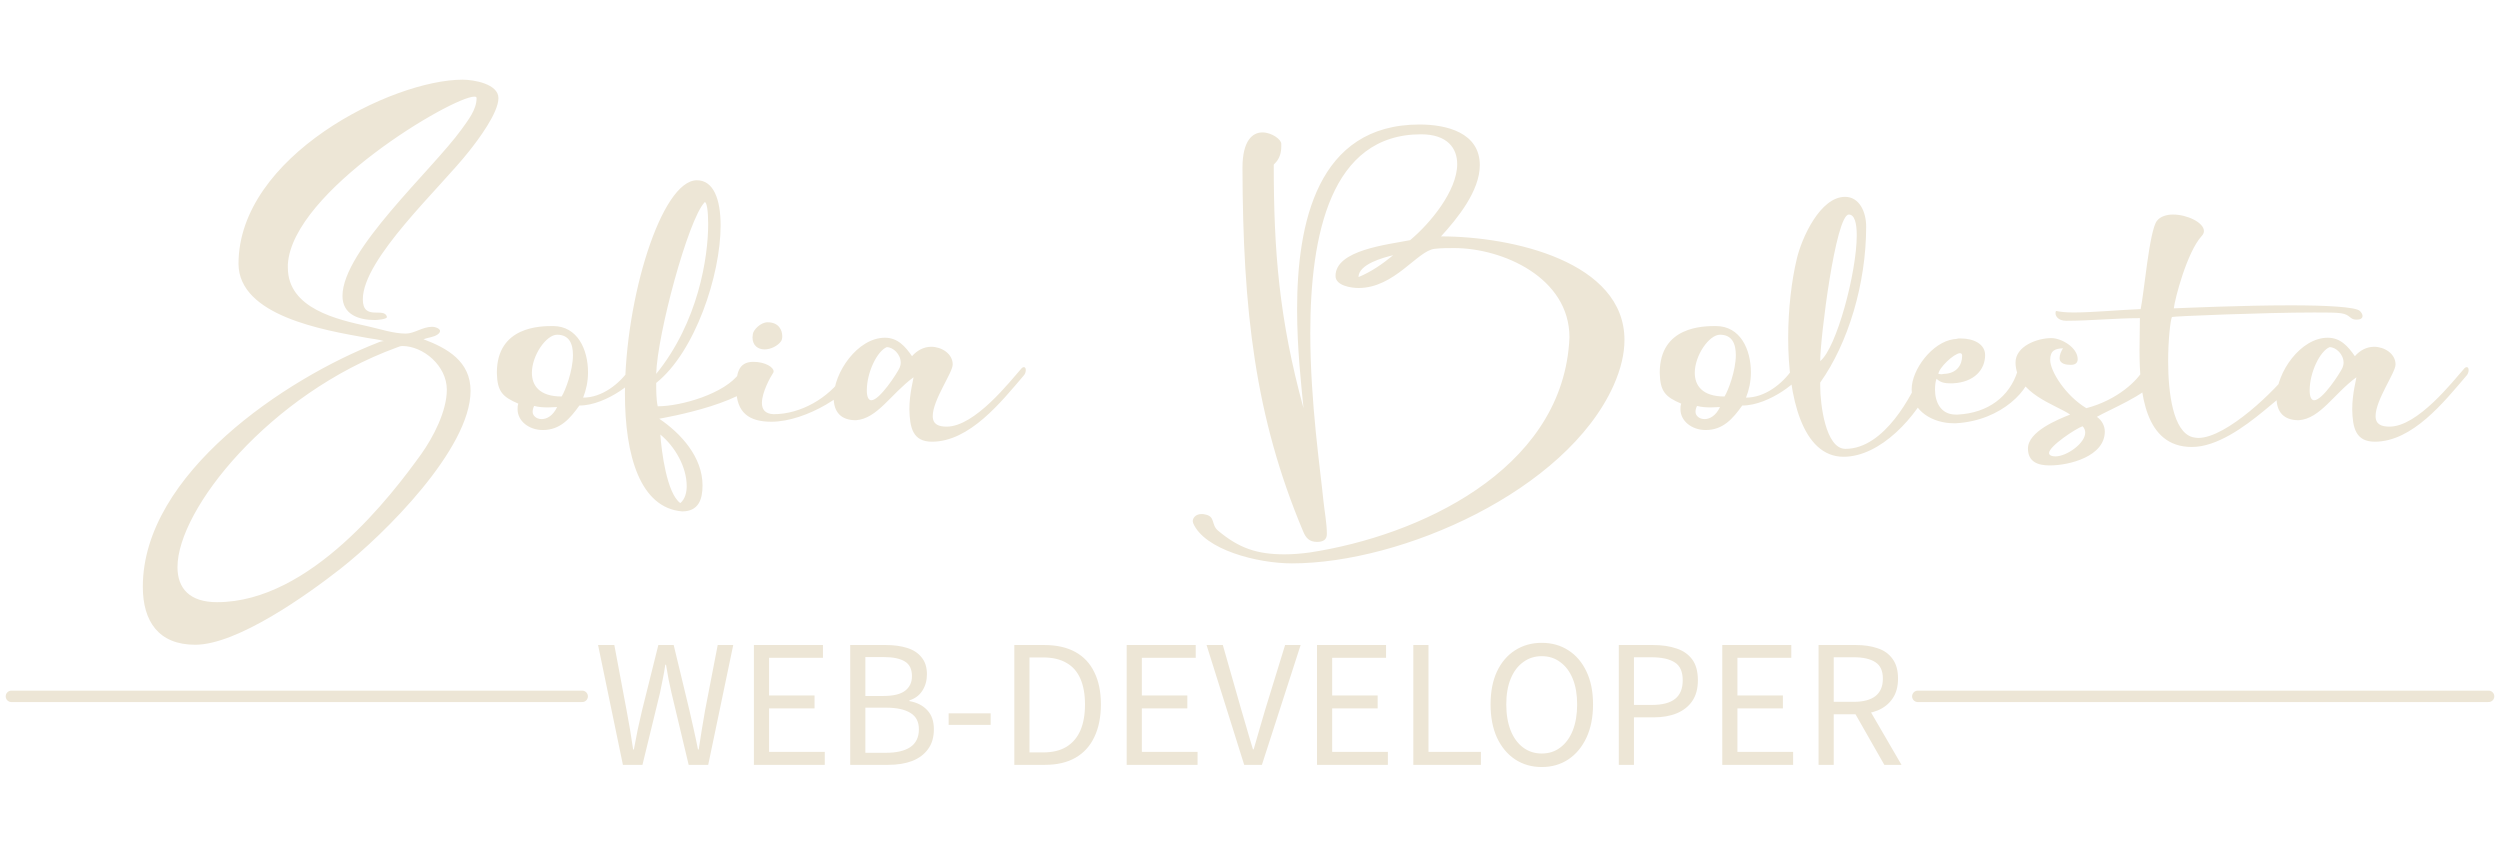 <svg width="219" height="74" viewBox="0 0 219 74" fill="none" xmlns="http://www.w3.org/2000/svg">
<path d="M17.098 56.48C13.897 56.48 12.511 54.434 12.511 51.398C12.511 41.498 25.051 33.149 33.103 30.014C33.235 29.948 33.466 29.882 33.631 29.882C33.136 29.717 32.575 29.684 32.08 29.585C28.384 28.925 20.926 27.671 20.893 23.117C20.893 13.679 34.357 6.98 40.528 6.98C41.485 6.98 43.663 7.343 43.663 8.597C43.663 9.884 41.881 12.26 41.089 13.25C38.581 16.451 31.783 22.655 31.783 26.219C31.783 28.166 33.697 26.846 33.895 27.77C33.895 27.968 33.037 28.034 32.839 28.034C31.453 28.034 30.001 27.572 30.001 25.922C30.001 21.929 37.855 14.9 40.429 11.336C40.99 10.544 41.749 9.62 41.749 8.597C41.749 8.498 41.683 8.465 41.551 8.465C39.637 8.465 25.612 16.748 25.216 23.15V23.447C25.216 27.044 29.572 28.001 32.278 28.595C33.301 28.826 34.489 29.222 35.545 29.222C36.304 29.222 36.997 28.628 37.855 28.628C38.152 28.628 38.548 28.793 38.548 28.991C38.548 29.09 38.482 29.189 38.35 29.288C37.987 29.552 37.525 29.552 37.096 29.717C39.208 30.509 41.221 31.664 41.221 34.238C41.221 39.32 33.664 46.811 29.836 49.814C26.932 52.091 20.794 56.48 17.098 56.48ZM19.012 52.751C27.229 52.751 34.357 43.313 36.898 39.782C37.954 38.297 39.142 36.02 39.142 34.139C39.142 32.027 37.063 30.311 35.248 30.311C35.083 30.311 34.918 30.377 34.753 30.443C23.632 34.502 15.547 44.6 15.547 49.682C15.547 51.563 16.636 52.751 19.012 52.751ZM47.551 37.67C46.33 37.67 45.34 36.878 45.34 35.855C45.34 35.69 45.34 35.525 45.406 35.36C44.02 34.766 43.558 34.304 43.525 32.654C43.525 28.562 47.386 28.562 48.442 28.562C50.587 28.562 51.511 30.608 51.511 32.621C51.511 33.413 51.346 34.172 51.082 34.832C52.732 34.832 54.25 33.644 55.141 32.357C55.207 32.258 55.405 32.192 55.57 32.192C55.801 32.192 55.999 32.291 55.999 32.555C55.999 33.182 53.161 35.525 50.752 35.525C49.927 36.68 49.069 37.67 47.551 37.67ZM49.201 34.733C49.531 34.205 50.191 32.456 50.191 31.103C50.191 30.113 49.861 29.321 48.805 29.321C47.848 29.321 46.594 31.136 46.594 32.654C46.594 33.776 47.254 34.733 49.201 34.733ZM47.452 36.713C47.914 36.713 48.442 36.416 48.805 35.657L48.013 35.69C47.551 35.69 47.155 35.657 46.792 35.558C46.693 35.756 46.66 35.921 46.66 36.086C46.66 36.383 46.957 36.713 47.452 36.713ZM59.76 44.798C56.097 44.501 54.744 39.947 54.744 34.502C54.744 26.153 57.945 15.791 61.047 15.791C62.499 15.791 63.126 17.441 63.126 19.751C63.126 24.107 60.882 30.839 57.483 33.545C57.483 34.172 57.483 34.997 57.615 35.591C59.694 35.591 63.522 34.469 64.776 32.687C64.974 32.423 65.502 31.895 65.832 31.862H66.063C66.69 31.862 66.921 32.192 66.921 32.456V32.555C66.327 35.228 58.077 36.614 57.747 36.68C59.661 37.967 61.542 40.046 61.542 42.521C61.542 43.775 61.179 44.798 59.76 44.798ZM59.595 44.072C60.024 43.709 60.156 43.115 60.156 42.587C60.156 40.904 59.133 39.122 57.846 38.066C57.945 39.518 58.407 43.214 59.595 44.072ZM57.483 32.753C61.179 28.199 62.037 22.523 62.037 19.619C62.037 18.431 61.905 17.705 61.74 17.705L61.707 17.738C60.255 19.322 57.582 29.288 57.483 32.753ZM66.975 30.608C66.414 30.608 65.919 30.278 65.919 29.552L65.952 29.255C65.985 28.925 66.612 28.232 67.239 28.232C68.229 28.232 68.526 28.925 68.526 29.453C68.526 29.618 68.493 29.783 68.427 29.882C68.13 30.311 67.503 30.608 66.975 30.608ZM67.569 36.944C65.655 36.944 64.5 36.185 64.5 34.04C64.5 32.819 64.632 31.697 65.985 31.697C67.074 31.697 67.767 32.192 67.767 32.522C67.767 32.555 67.767 32.621 67.734 32.654C67.47 33.05 66.744 34.37 66.744 35.294C66.744 35.855 67.008 36.251 67.767 36.284C70.143 36.284 72.585 34.865 73.905 32.918C74.07 32.654 74.334 32.192 74.73 32.126C74.994 32.126 75.423 32.159 75.456 32.522L75.423 32.555C74.664 34.403 70.638 36.944 67.569 36.944ZM81.642 38.693C79.959 38.693 79.695 37.472 79.662 35.855C79.662 34.469 80.025 33.215 80.025 33.05C78.045 34.502 76.857 36.68 74.976 36.812C73.689 36.812 73.029 36.119 73.029 34.832C73.029 32.621 75.141 29.585 77.517 29.585C78.639 29.585 79.299 30.344 79.893 31.202C80.322 30.707 80.916 30.377 81.576 30.377C82.467 30.377 83.457 30.971 83.457 31.928C83.457 32.654 81.708 35.03 81.708 36.449C81.708 37.208 82.269 37.373 82.929 37.373C85.404 37.373 88.473 33.413 89.496 32.258C89.562 32.192 89.628 32.159 89.694 32.159C89.793 32.159 89.859 32.258 89.859 32.423C89.859 32.588 89.793 32.786 89.661 32.918C87.714 35.195 84.942 38.693 81.642 38.693ZM76.329 35.063C77.055 35.063 78.573 32.72 78.804 32.225C78.87 32.06 78.903 31.928 78.903 31.763C78.903 31.037 78.243 30.41 77.682 30.41C76.857 30.74 75.933 32.588 75.933 34.205C75.933 34.799 76.098 35.063 76.329 35.063ZM113.164 49.352C110.161 49.352 105.508 48.164 104.518 45.821L104.485 45.656C104.485 45.392 104.716 45.029 105.277 45.029C105.343 45.029 105.442 45.029 105.541 45.062C106.498 45.227 106.069 45.953 106.696 46.481C108.544 48.032 110.128 48.56 112.537 48.56C113.263 48.56 114.022 48.494 114.748 48.395C124.252 46.943 136.594 41.267 137.452 30.113L137.485 29.552C137.485 24.305 131.611 21.731 127.387 21.731C126.826 21.731 126.232 21.731 125.671 21.797C124.153 21.962 122.173 25.229 119.005 25.229C118.378 25.229 116.992 25.031 116.992 24.173C116.992 21.896 121.546 21.434 123.526 21.038C125.275 19.586 127.651 16.715 127.651 14.372C127.651 12.986 126.793 11.765 124.483 11.765C116.563 11.765 114.781 20.576 114.781 29.189C114.781 35.228 115.672 41.201 115.936 43.907C116.035 44.831 116.233 45.854 116.233 46.778C116.233 47.306 115.87 47.471 115.375 47.471C114.682 47.471 114.385 47.108 114.154 46.547C109.93 36.515 108.874 27.143 108.841 14.702C108.841 12.293 109.732 11.6 110.59 11.6C111.415 11.6 112.24 12.227 112.24 12.59V12.821C112.24 14.009 111.58 14.339 111.58 14.438C111.58 21.962 112.042 27.935 114.187 35.756C113.989 33.71 113.626 30.542 113.626 27.11C113.626 19.586 115.375 10.907 124.351 10.907C126.694 10.907 129.631 11.6 129.631 14.471C129.631 16.715 127.684 19.124 126.232 20.708C132.535 20.708 142.303 22.952 142.303 29.783C142.303 30.971 142.006 32.291 141.346 33.776C137.188 43.016 122.8 49.352 113.164 49.352ZM119.005 24.272C120.127 23.81 121.117 23.117 122.041 22.358C121.183 22.556 119.005 23.15 119.005 24.272ZM149.419 37.67C148.198 37.67 147.208 36.878 147.208 35.855C147.208 35.69 147.208 35.525 147.274 35.36C145.888 34.766 145.426 34.304 145.393 32.654C145.393 28.562 149.254 28.562 150.31 28.562C152.455 28.562 153.379 30.608 153.379 32.621C153.379 33.413 153.214 34.172 152.95 34.832C154.6 34.832 156.118 33.644 157.009 32.357C157.075 32.258 157.273 32.192 157.438 32.192C157.669 32.192 157.867 32.291 157.867 32.555C157.867 33.182 155.029 35.525 152.62 35.525C151.795 36.68 150.937 37.67 149.419 37.67ZM151.069 34.733C151.399 34.205 152.059 32.456 152.059 31.103C152.059 30.113 151.729 29.321 150.673 29.321C149.716 29.321 148.462 31.136 148.462 32.654C148.462 33.776 149.122 34.733 151.069 34.733ZM149.32 36.713C149.782 36.713 150.31 36.416 150.673 35.657L149.881 35.69C149.419 35.69 149.023 35.657 148.66 35.558C148.561 35.756 148.528 35.921 148.528 36.086C148.528 36.383 148.825 36.713 149.32 36.713ZM161.496 40.013C157.899 40.013 156.645 34.799 156.645 29.618C156.645 27.077 156.942 24.569 157.404 22.655C157.833 20.84 159.45 17.243 161.628 17.243C162.882 17.243 163.476 18.563 163.476 19.85C163.476 24.866 161.892 30.08 159.45 33.512V33.809C159.45 35.393 159.912 39.32 161.661 39.32C165.093 39.32 167.535 34.535 168.294 32.687C168.393 32.423 168.657 32.291 168.921 32.291C169.185 32.291 169.449 32.456 169.449 32.885C169.449 33.017 169.416 33.182 169.35 33.38C167.898 36.581 164.697 40.013 161.496 40.013ZM159.45 31.631C160.869 30.509 162.651 23.876 162.651 20.609C162.651 19.52 162.453 18.794 161.958 18.794C160.803 18.794 159.45 29.618 159.45 31.631ZM171.355 37.076H171.124C169.375 37.076 167.461 36.053 167.461 34.106C167.461 32.357 169.276 29.981 171.124 29.717C171.256 29.717 171.421 29.684 171.553 29.651H171.784C172.906 29.651 173.896 30.146 173.896 31.103C173.896 32.39 172.939 33.479 171.091 33.578H170.794C170.068 33.578 169.837 33.347 169.639 33.182C169.54 33.446 169.507 33.776 169.507 34.139C169.507 35.162 169.969 36.317 171.322 36.317H171.487C174.16 36.185 176.041 34.733 176.734 32.522C176.833 32.258 176.998 32.192 177.229 32.159C177.493 32.159 177.79 32.258 177.955 32.39C177.955 34.007 175.414 36.845 171.355 37.076ZM170.068 32.786L170.299 32.753C171.388 32.72 171.883 31.994 171.883 31.169C171.883 31.004 171.817 30.938 171.685 30.938C171.157 30.971 169.837 32.225 169.804 32.753L170.068 32.786ZM179.563 40.772C178.54 40.772 177.649 40.475 177.649 39.287C177.649 37.802 180.256 36.746 181.345 36.317C180.124 35.459 176.593 34.502 176.56 31.763C176.56 30.311 178.474 29.618 179.695 29.618C180.586 29.618 182.005 30.443 182.005 31.466C182.005 31.829 181.741 31.961 181.411 31.961C181.015 31.961 180.421 31.895 180.421 31.367C180.421 31.07 180.553 30.773 180.718 30.509C180.058 30.542 179.596 30.674 179.596 31.532C179.596 32.522 180.949 34.667 182.764 35.756C185.536 35.03 187.285 33.281 187.747 32.39C187.813 32.291 187.912 32.225 188.077 32.225C188.341 32.225 188.638 32.423 188.638 32.951C188.638 33.116 188.605 33.281 188.539 33.512C188.209 34.469 184.645 35.954 183.688 36.515C184.117 36.812 184.381 37.307 184.381 37.802C184.381 39.98 181.279 40.772 179.563 40.772ZM180.058 39.98C181.048 39.98 182.665 38.825 182.665 37.901C182.665 37.703 182.599 37.505 182.434 37.34C181.84 37.538 179.497 39.089 179.497 39.683C179.497 39.914 179.794 39.98 180.058 39.98ZM192.009 39.155C187.884 39.155 187.422 34.436 187.422 30.674L187.455 27.869C185.376 27.869 183.099 28.1 181.02 28.1C180.261 28.1 180.063 27.671 180.063 27.44C180.063 27.308 180.096 27.242 180.129 27.242C180.459 27.308 180.888 27.374 181.647 27.374C183.297 27.374 185.772 27.143 187.521 27.077C187.818 25.724 188.28 20.213 188.94 19.355C189.237 18.959 189.798 18.794 190.359 18.794C191.58 18.794 193.065 19.487 193.065 20.246C193.065 20.378 192.999 20.543 192.867 20.675C191.58 22.094 190.524 26.153 190.425 27.011C191.349 26.978 196.398 26.747 200.655 26.747C203.724 26.747 206.364 26.879 206.727 27.242C206.892 27.407 206.958 27.572 206.958 27.671C206.958 27.902 206.76 28.001 206.43 28.001C205.803 28.001 205.935 27.572 205.077 27.44C204.648 27.374 203.79 27.374 202.734 27.374C198.411 27.374 190.326 27.704 190.26 27.77C190.128 28.067 189.93 29.717 189.93 31.631C189.93 34.436 190.359 37.835 192.075 38.297C192.24 38.33 192.405 38.363 192.57 38.363C195.045 38.363 199.401 34.139 200.688 32.357C200.82 32.192 201.084 32.192 201.282 32.192C201.513 32.192 202.074 32.291 202.074 32.621C202.074 32.951 198.741 35.624 198.279 36.02C196.629 37.373 194.22 39.155 192.009 39.155ZM208.035 38.693C206.352 38.693 206.088 37.472 206.055 35.855C206.055 34.469 206.418 33.215 206.418 33.05C204.438 34.502 203.25 36.68 201.369 36.812C200.082 36.812 199.422 36.119 199.422 34.832C199.422 32.621 201.534 29.585 203.91 29.585C205.032 29.585 205.692 30.344 206.286 31.202C206.715 30.707 207.309 30.377 207.969 30.377C208.86 30.377 209.85 30.971 209.85 31.928C209.85 32.654 208.101 35.03 208.101 36.449C208.101 37.208 208.662 37.373 209.322 37.373C211.797 37.373 214.866 33.413 215.889 32.258C215.955 32.192 216.021 32.159 216.087 32.159C216.186 32.159 216.252 32.258 216.252 32.423C216.252 32.588 216.186 32.786 216.054 32.918C214.107 35.195 211.335 38.693 208.035 38.693ZM202.722 35.063C203.448 35.063 204.966 32.72 205.197 32.225C205.263 32.06 205.296 31.928 205.296 31.763C205.296 31.037 204.636 30.41 204.075 30.41C203.25 30.74 202.326 32.588 202.326 34.205C202.326 34.799 202.491 35.063 202.722 35.063Z" fill="#EDE6D6"/>
<path d="M54.567 67L52.391 56.504H53.815L54.887 62.216C54.994 62.781 55.095 63.347 55.191 63.912C55.287 64.477 55.378 65.059 55.463 65.656H55.527C55.634 65.059 55.746 64.477 55.863 63.912C55.991 63.347 56.119 62.781 56.247 62.216L57.671 56.504H59.015L60.391 62.216C60.519 62.771 60.647 63.336 60.775 63.912C60.903 64.477 61.026 65.059 61.143 65.656H61.207C61.293 65.059 61.383 64.477 61.479 63.912C61.575 63.347 61.671 62.781 61.767 62.216L62.871 56.504H64.231L62.039 67H60.327L58.823 60.696C58.738 60.301 58.653 59.907 58.567 59.512C58.493 59.107 58.418 58.68 58.343 58.232H58.279C58.215 58.68 58.141 59.107 58.055 59.512C57.981 59.907 57.901 60.301 57.815 60.696L56.279 67H54.567ZM66.042 67V56.504H72.09V57.624H67.37V60.92H71.354V62.056H67.37V65.864H72.25V67H66.042ZM74.479 67V56.504H77.599C78.303 56.504 78.927 56.589 79.471 56.76C80.015 56.931 80.436 57.208 80.735 57.592C81.044 57.965 81.199 58.456 81.199 59.064C81.199 59.608 81.066 60.088 80.799 60.504C80.543 60.909 80.164 61.192 79.663 61.352V61.416C80.324 61.533 80.847 61.8 81.231 62.216C81.615 62.621 81.807 63.176 81.807 63.88C81.807 64.584 81.636 65.165 81.295 65.624C80.964 66.083 80.5 66.429 79.903 66.664C79.306 66.888 78.612 67 77.823 67H74.479ZM75.807 60.968H77.359C78.255 60.968 78.9 60.813 79.295 60.504C79.69 60.195 79.887 59.773 79.887 59.24C79.887 58.621 79.679 58.189 79.263 57.944C78.847 57.688 78.234 57.56 77.423 57.56H75.807V60.968ZM75.807 65.944H77.631C78.538 65.944 79.242 65.779 79.743 65.448C80.244 65.107 80.495 64.584 80.495 63.88C80.495 63.229 80.25 62.755 79.759 62.456C79.268 62.147 78.559 61.992 77.631 61.992H75.807V65.944ZM83.101 63.496V62.488H86.781V63.496H83.101ZM88.854 67V56.504H91.478C92.555 56.504 93.462 56.707 94.198 57.112C94.934 57.517 95.489 58.109 95.862 58.888C96.246 59.656 96.438 60.595 96.438 61.704C96.438 62.813 96.246 63.768 95.862 64.568C95.489 65.357 94.939 65.96 94.214 66.376C93.489 66.792 92.598 67 91.542 67H88.854ZM90.182 65.912H91.382C92.203 65.912 92.886 65.747 93.43 65.416C93.974 65.075 94.379 64.595 94.646 63.976C94.913 63.357 95.046 62.6 95.046 61.704C95.046 60.829 94.913 60.083 94.646 59.464C94.379 58.845 93.974 58.381 93.43 58.072C92.886 57.752 92.203 57.592 91.382 57.592H90.182V65.912ZM98.698 67V56.504H104.746V57.624H100.026V60.92H104.01V62.056H100.026V65.864H104.906V67H98.698ZM108.991 67L105.695 56.504H107.119L108.735 62.168C108.863 62.595 108.981 62.995 109.087 63.368C109.194 63.731 109.301 64.099 109.407 64.472C109.514 64.835 109.631 65.224 109.759 65.64H109.823C109.941 65.224 110.053 64.835 110.159 64.472C110.266 64.099 110.373 63.731 110.479 63.368C110.586 62.995 110.703 62.595 110.831 62.168L112.575 56.504H113.935L110.543 67H108.991ZM115.37 67V56.504H121.418V57.624H116.698V60.92H120.682V62.056H116.698V65.864H121.578V67H115.37ZM123.807 67V56.504H125.135V65.864H129.727V67H123.807ZM135.054 67.192C134.18 67.192 133.401 66.968 132.718 66.52C132.046 66.072 131.518 65.437 131.134 64.616C130.761 63.795 130.574 62.824 130.574 61.704C130.574 60.584 130.761 59.624 131.134 58.824C131.518 58.013 132.046 57.395 132.718 56.968C133.401 56.531 134.18 56.312 135.054 56.312C135.94 56.312 136.718 56.531 137.39 56.968C138.062 57.395 138.59 58.013 138.974 58.824C139.358 59.624 139.55 60.584 139.55 61.704C139.55 62.824 139.358 63.795 138.974 64.616C138.59 65.437 138.062 66.072 137.39 66.52C136.718 66.968 135.94 67.192 135.054 67.192ZM135.054 66.008C135.684 66.008 136.228 65.832 136.686 65.48C137.156 65.128 137.518 64.632 137.774 63.992C138.03 63.341 138.158 62.579 138.158 61.704C138.158 60.84 138.03 60.093 137.774 59.464C137.518 58.835 137.156 58.349 136.686 58.008C136.228 57.656 135.684 57.48 135.054 57.48C134.436 57.48 133.892 57.656 133.422 58.008C132.953 58.349 132.59 58.835 132.334 59.464C132.078 60.093 131.95 60.84 131.95 61.704C131.95 62.579 132.078 63.341 132.334 63.992C132.59 64.632 132.953 65.128 133.422 65.48C133.892 65.832 134.436 66.008 135.054 66.008ZM141.807 67V56.504H144.799C145.589 56.504 146.277 56.605 146.863 56.808C147.45 57 147.909 57.32 148.239 57.768C148.57 58.216 148.735 58.824 148.735 59.592C148.735 60.328 148.57 60.936 148.239 61.416C147.919 61.885 147.466 62.243 146.879 62.488C146.303 62.723 145.631 62.84 144.863 62.84H143.135V67H141.807ZM143.135 61.752H144.703C145.621 61.752 146.298 61.576 146.735 61.224C147.183 60.872 147.407 60.328 147.407 59.592C147.407 58.835 147.173 58.312 146.703 58.024C146.245 57.725 145.557 57.576 144.639 57.576H143.135V61.752ZM150.87 67V56.504H156.918V57.624H152.198V60.92H156.182V62.056H152.198V65.864H157.078V67H150.87ZM159.307 67V56.504H162.587C163.302 56.504 163.937 56.6 164.491 56.792C165.046 56.973 165.478 57.283 165.787 57.72C166.107 58.147 166.267 58.723 166.267 59.448C166.267 60.152 166.107 60.733 165.787 61.192C165.478 61.651 165.046 61.997 164.491 62.232C163.937 62.456 163.302 62.568 162.587 62.568H160.635V67H159.307ZM160.635 61.48H162.395C163.217 61.48 163.846 61.315 164.283 60.984C164.721 60.643 164.939 60.131 164.939 59.448C164.939 58.765 164.721 58.285 164.283 58.008C163.846 57.72 163.217 57.576 162.395 57.576H160.635V61.48ZM165.067 67L162.331 62.2L163.371 61.496L166.571 67H165.067Z" fill="#EDE6D6"/>
<path d="M1 61H51" stroke="#EDE6D6" stroke-linecap="round"/>
<path d="M168 61H218" stroke="#EDE6D6" stroke-linecap="round"/>
</svg>
